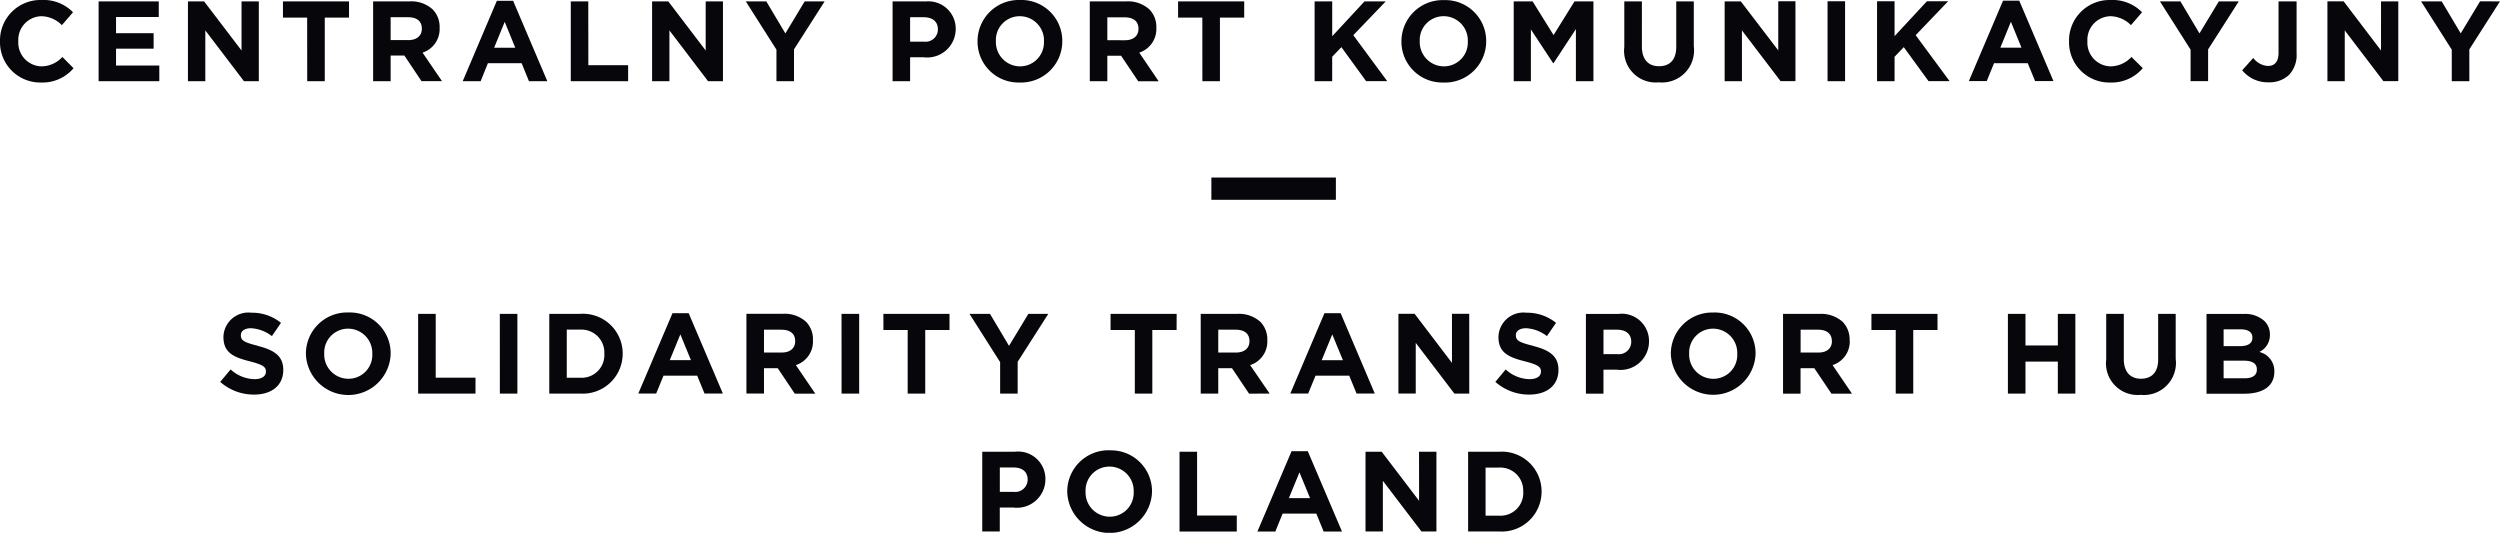 <svg id="Group_444" data-name="Group 444" xmlns="http://www.w3.org/2000/svg" width="145.535" height="31.018" viewBox="0 0 145.535 31.018">
  <path id="Path_9970" data-name="Path 9970" d="M-.668-1.07A1.382,1.382,0,0,1-2.015-2.534v-.01A1.374,1.374,0,0,1-.668-3.989,1.714,1.714,0,0,1,.52-3.469l.649-.75A2.39,2.39,0,0,0-.663-4.933a2.356,2.356,0,0,0-2.418,2.4v.017A2.343,2.343,0,0,0-.7-.13,2.367,2.367,0,0,0,1.2-.961L.551-1.618A1.67,1.67,0,0,1-.668-1.07M3.674-2.1H5.862V-3H3.674v-.943H6.161v-.908H2.66V-.208H6.193v-.911H3.674ZM11.986-.208V-4.853H10.98v2.859L8.8-4.853h-.94V-.208H8.871V-3.164L11.12-.208Zm2.817,0h1.022v-3.7h1.412v-.943H13.391v.943H14.8Zm7.848,0L21.517-1.869a1.441,1.441,0,0,0,.994-1.439v-.013a1.452,1.452,0,0,0-.4-1.06,1.837,1.837,0,0,0-1.351-.471H18.64V-.208h1.02V-1.7h.8l.994,1.489ZM20.694-2.6H19.66V-3.93h1.016c.5,0,.8.223.8.662v.014c0,.39-.287.656-.786.656m5.153-2.29L23.856-.208H24.9l.422-1.045h1.964l.425,1.045h1.069l-1.991-4.68Zm-.16,2.735L26.3-3.661l.615,1.508Zm5.482-2.7H30.147V-.208h3.338v-.929H31.169ZM38-1.994,35.822-4.853H34.88V-.208h1.009V-3.164L38.137-.208h.868V-4.853H38Zm4.639-.994L41.528-4.853H40.334l1.785,2.81V-.208h1.022V-2.059l1.784-2.794H43.763Zm8.141-1.864h-1.9V-.208H49.9V-1.6h.776a1.661,1.661,0,0,0,1.879-1.633v-.012a1.591,1.591,0,0,0-1.778-1.6m.741,1.637a.718.718,0,0,1-.809.7H49.9V-3.93h.789c.51,0,.828.246.828.7Zm7.241.671A2.379,2.379,0,0,0,56.3-4.933a2.4,2.4,0,0,0-2.474,2.4v.017A2.38,2.38,0,0,0,56.282-.13a2.4,2.4,0,0,0,2.477-2.4Zm-1.068.027A1.391,1.391,0,0,1,56.3-1.07a1.413,1.413,0,0,1-1.406-1.464v-.01a1.385,1.385,0,0,1,1.391-1.445,1.411,1.411,0,0,1,1.409,1.455Zm3.69.82h.8l1,1.489H64.37L63.239-1.869a1.443,1.443,0,0,0,.995-1.439v-.013a1.45,1.45,0,0,0-.4-1.06,1.85,1.85,0,0,0-1.353-.471H60.36V-.208h1.021Zm0-2.233h1.013c.5,0,.8.223.8.662v.014c0,.39-.283.656-.781.656H61.381ZM66.914-.208h1.022v-3.7h1.413v-.943H65.5v.943h1.412Zm7.557-1.42.536-.56,1.44,1.98h1.228L75.7-2.885l1.89-1.968H76.354l-1.882,2.03v-2.03H73.448V-.208h1.023Zm6.49,1.5a2.4,2.4,0,0,0,2.475-2.4v-.01a2.379,2.379,0,0,0-2.462-2.388,2.4,2.4,0,0,0-2.472,2.4v.017A2.377,2.377,0,0,0,80.961-.13M79.568-2.545a1.387,1.387,0,0,1,1.393-1.445,1.409,1.409,0,0,1,1.406,1.455v.017A1.391,1.391,0,0,1,80.974-1.07a1.413,1.413,0,0,1-1.406-1.464ZM89.679-.208V-4.853h-1.1L87.358-2.891l-1.22-1.962h-1.1V-.208h1V-3.221l1.294,1.963h.026l1.3-1.982V-.208Zm5.843-2.026V-4.853H94.5v2.659c0,.737-.376,1.116-1,1.116s-1-.392-1-1.148V-4.853H91.476V-2.2a1.841,1.841,0,0,0,2.01,2.06,1.867,1.867,0,0,0,2.036-2.1m5.917-2.619h-1v2.859L98.258-4.853h-.94V-.208h1.006V-3.164l2.25,2.956h.865Zm2.889,0h-1.02V-.208h1.02Zm6,0h-1.235l-1.884,2.03v-2.03h-1.019V-.208h1.019v-1.42l.537-.56,1.442,1.98h1.226l-1.976-2.677Zm5.062,4.645h1.069l-1.991-4.68h-.943l-1.99,4.68h1.041L113-1.253h1.962Zm-2.023-1.944.615-1.508.616,1.508Zm8.29,1.191L121-1.618a1.676,1.676,0,0,1-1.218.548,1.381,1.381,0,0,1-1.347-1.464v-.01a1.373,1.373,0,0,1,1.347-1.445,1.718,1.718,0,0,1,1.188.521l.646-.75a2.39,2.39,0,0,0-1.832-.714,2.357,2.357,0,0,0-2.418,2.4v.017A2.343,2.343,0,0,0,119.75-.13a2.377,2.377,0,0,0,1.906-.832m3.806.753V-2.059l1.785-2.794h-1.161L124.96-2.989l-1.11-1.864h-1.193l1.785,2.81V-.208Zm4.1-1.653c0,.537-.236.769-.62.769a1.154,1.154,0,0,1-.852-.466l-.643.717a1.9,1.9,0,0,0,1.521.7,1.655,1.655,0,0,0,1.206-.433,1.678,1.678,0,0,0,.439-1.24V-4.853h-1.051Zm5.965-.133-2.175-2.859h-.944V-.208h1.008V-3.164l2.251,2.956h.866V-4.853h-1.005Zm5.766-2.859-1.125,1.864L139.06-4.853h-1.2l1.786,2.81V-.208h1.023V-2.059l1.783-2.794ZM11.94,15.2c-.8-.2-1-.308-1-.614v-.012c0-.224.2-.4.6-.4a2.185,2.185,0,0,1,1.208.459l.529-.772a2.678,2.678,0,0,0-1.723-.59,1.455,1.455,0,0,0-1.628,1.4v.014c0,.919.6,1.181,1.539,1.417.777.2.935.333.935.59V16.7c0,.275-.252.439-.669.439a2.121,2.121,0,0,1-1.387-.565l-.605.725a2.952,2.952,0,0,0,1.971.738c1,0,1.7-.513,1.7-1.435V16.6c0-.813-.532-1.151-1.473-1.395M17.2,13.258a2.4,2.4,0,0,0-2.473,2.4v.011a2.468,2.468,0,0,0,4.934-.011v-.014A2.377,2.377,0,0,0,17.2,13.258m1.393,2.412A1.386,1.386,0,0,1,17.2,17.116a1.409,1.409,0,0,1-1.406-1.456v-.014A1.388,1.388,0,0,1,17.186,14.2a1.411,1.411,0,0,1,1.406,1.46Zm3.691-2.333H21.26v4.642H24.6v-.928H22.283Zm3.733,4.642h1.021V13.337H26.016ZM30.7,13.337H28.895v4.642H30.7a2.325,2.325,0,0,0,2.468-2.32v-.014A2.314,2.314,0,0,0,30.7,13.337m1.4,2.333a1.32,1.32,0,0,1-1.4,1.386h-.787v-2.8H30.7a1.333,1.333,0,0,1,1.4,1.4ZM36.067,13.3l-1.99,4.676h1.041l.426-1.041h1.962l.426,1.041H39L37.009,13.3Zm-.158,2.732.616-1.5.616,1.5Zm8.336-1.153v-.016a1.46,1.46,0,0,0-.4-1.061,1.863,1.863,0,0,0-1.353-.468H40.371v4.642h1.023V16.5h.8l.993,1.484h1.194L43.25,16.32a1.437,1.437,0,0,0,.994-1.437m-1.034.052c0,.392-.284.655-.783.655H41.394V14.26h1.015c.5,0,.8.226.8.662Zm2.7,3.044h1.025V13.337H45.908Zm2.437-3.7h1.412v3.7h1.022v-3.7h1.413v-.942H48.345Zm7.311.922L54.55,13.337H53.357l1.784,2.811v1.831h1.02v-1.85l1.784-2.792h-1.16Zm9.759-1.864H61.569v.942h1.413v3.7H64v-3.7h1.413Zm5.415,4.642L69.694,16.32a1.436,1.436,0,0,0,1-1.437v-.016a1.46,1.46,0,0,0-.4-1.061,1.866,1.866,0,0,0-1.353-.468H66.817v4.642h1.021V16.5h.8l.994,1.484Zm-1.958-2.388H67.839V14.26h1.016c.5,0,.8.226.8.662v.013c0,.392-.284.655-.785.655m8.082,2.388L74.964,13.3h-.944l-1.987,4.676h1.041l.427-1.041h1.962l.426,1.041Zm-3.092-1.944.616-1.5.619,1.5Zm8.589-2.7H81.444v2.856l-2.175-2.856h-.943v4.642h1.009V15.027l2.25,2.952h.866ZM86.168,15.2c-.8-.2-1.005-.308-1.005-.614v-.012c0-.224.207-.4.6-.4a2.173,2.173,0,0,1,1.209.459l.529-.772a2.681,2.681,0,0,0-1.724-.59,1.455,1.455,0,0,0-1.627,1.4v.014c0,.919.6,1.181,1.539,1.417.777.2.935.333.935.59V16.7c0,.275-.252.439-.67.439a2.115,2.115,0,0,1-1.384-.565l-.6.725a2.948,2.948,0,0,0,1.973.738c1,0,1.7-.513,1.7-1.435V16.6c0-.813-.531-1.151-1.471-1.395m4.969-1.864h-1.9v4.642h1.022V16.588h.778a1.658,1.658,0,0,0,1.874-1.633V14.94a1.589,1.589,0,0,0-1.777-1.6m.742,1.636a.719.719,0,0,1-.809.706h-.807V14.26h.788c.511,0,.828.244.828.7Zm4.779-1.715a2.4,2.4,0,0,0-2.474,2.4v.011a2.468,2.468,0,0,0,4.933-.011v-.014a2.377,2.377,0,0,0-2.46-2.387m1.394,2.412a1.387,1.387,0,0,1-1.394,1.446,1.408,1.408,0,0,1-1.406-1.456v-.014A1.389,1.389,0,0,1,96.646,14.2a1.412,1.412,0,0,1,1.406,1.46Zm6.541-.787v-.016a1.465,1.465,0,0,0-.4-1.061,1.876,1.876,0,0,0-1.355-.468h-2.121v4.642h1.019V16.5h.8l1,1.484h1.194L103.6,16.32a1.439,1.439,0,0,0,1-1.437m-1.037.052c0,.392-.283.655-.78.655H101.74V14.26h1.018c.494,0,.8.226.8.662Zm2.3-.656h1.414v3.7h1.02v-3.7h1.412v-.942h-3.846Zm10.852.9H114.83V13.337h-1.023v4.642h1.023V16.116h1.883v1.863h1.021V13.337h-1.021Zm5.84.82c0,.74-.38,1.115-1,1.115s-1-.392-1-1.144v-2.63H119.53V15.99a1.842,1.842,0,0,0,2.008,2.063,1.867,1.867,0,0,0,2.037-2.1V13.337h-1.021Zm5.891-.444a1.083,1.083,0,0,0,.613-1v-.011a1.073,1.073,0,0,0-.32-.79,1.667,1.667,0,0,0-1.212-.41h-2.157v4.642h2.208c1.049,0,1.739-.424,1.739-1.276v-.011a1.135,1.135,0,0,0-.872-1.141m-2.081-1.318h1.008c.431,0,.669.172.669.475v.013c0,.344-.284.49-.736.49h-.94Zm1.936,2.344c0,.348-.273.505-.723.505h-1.213V16.064h1.178c.525,0,.758.189.758.5ZM56,21.364H54.1v4.642h1.02V24.612H55.9a1.658,1.658,0,0,0,1.877-1.629v-.016A1.588,1.588,0,0,0,56,21.364M56.743,23a.72.72,0,0,1-.809.7h-.811v-1.42h.791c.508,0,.829.247.829.7Zm4.778-1.72a2.4,2.4,0,0,0-2.474,2.4V23.7a2.469,2.469,0,0,0,4.936-.013v-.015a2.382,2.382,0,0,0-2.461-2.387M62.915,23.7a1.388,1.388,0,0,1-1.393,1.446,1.41,1.41,0,0,1-1.408-1.459v-.015a1.389,1.389,0,0,1,1.394-1.443,1.408,1.408,0,0,1,1.407,1.458Zm3.691-2.334H65.584v4.642h3.333v-.929H66.606Zm5.5-.033-1.988,4.675h1.043l.424-1.042h1.962l.426,1.042h1.068l-1.991-4.675Zm-.157,2.732.617-1.5.616,1.5Zm7.581.157-2.176-2.857h-.943v4.642h1.009v-2.95l2.249,2.95h.87V21.364H79.527Zm4.664-2.857h-1.81v4.642h1.81a2.324,2.324,0,0,0,2.467-2.322v-.015a2.313,2.313,0,0,0-2.467-2.305m1.4,2.334a1.323,1.323,0,0,1-1.4,1.387H83.4v-2.8h.79a1.336,1.336,0,0,1,1.4,1.4ZM67.438,6.7h7.248V5.4H67.438Z" transform="translate(3.081 4.933)" fill="#06060b"/>
</svg>
